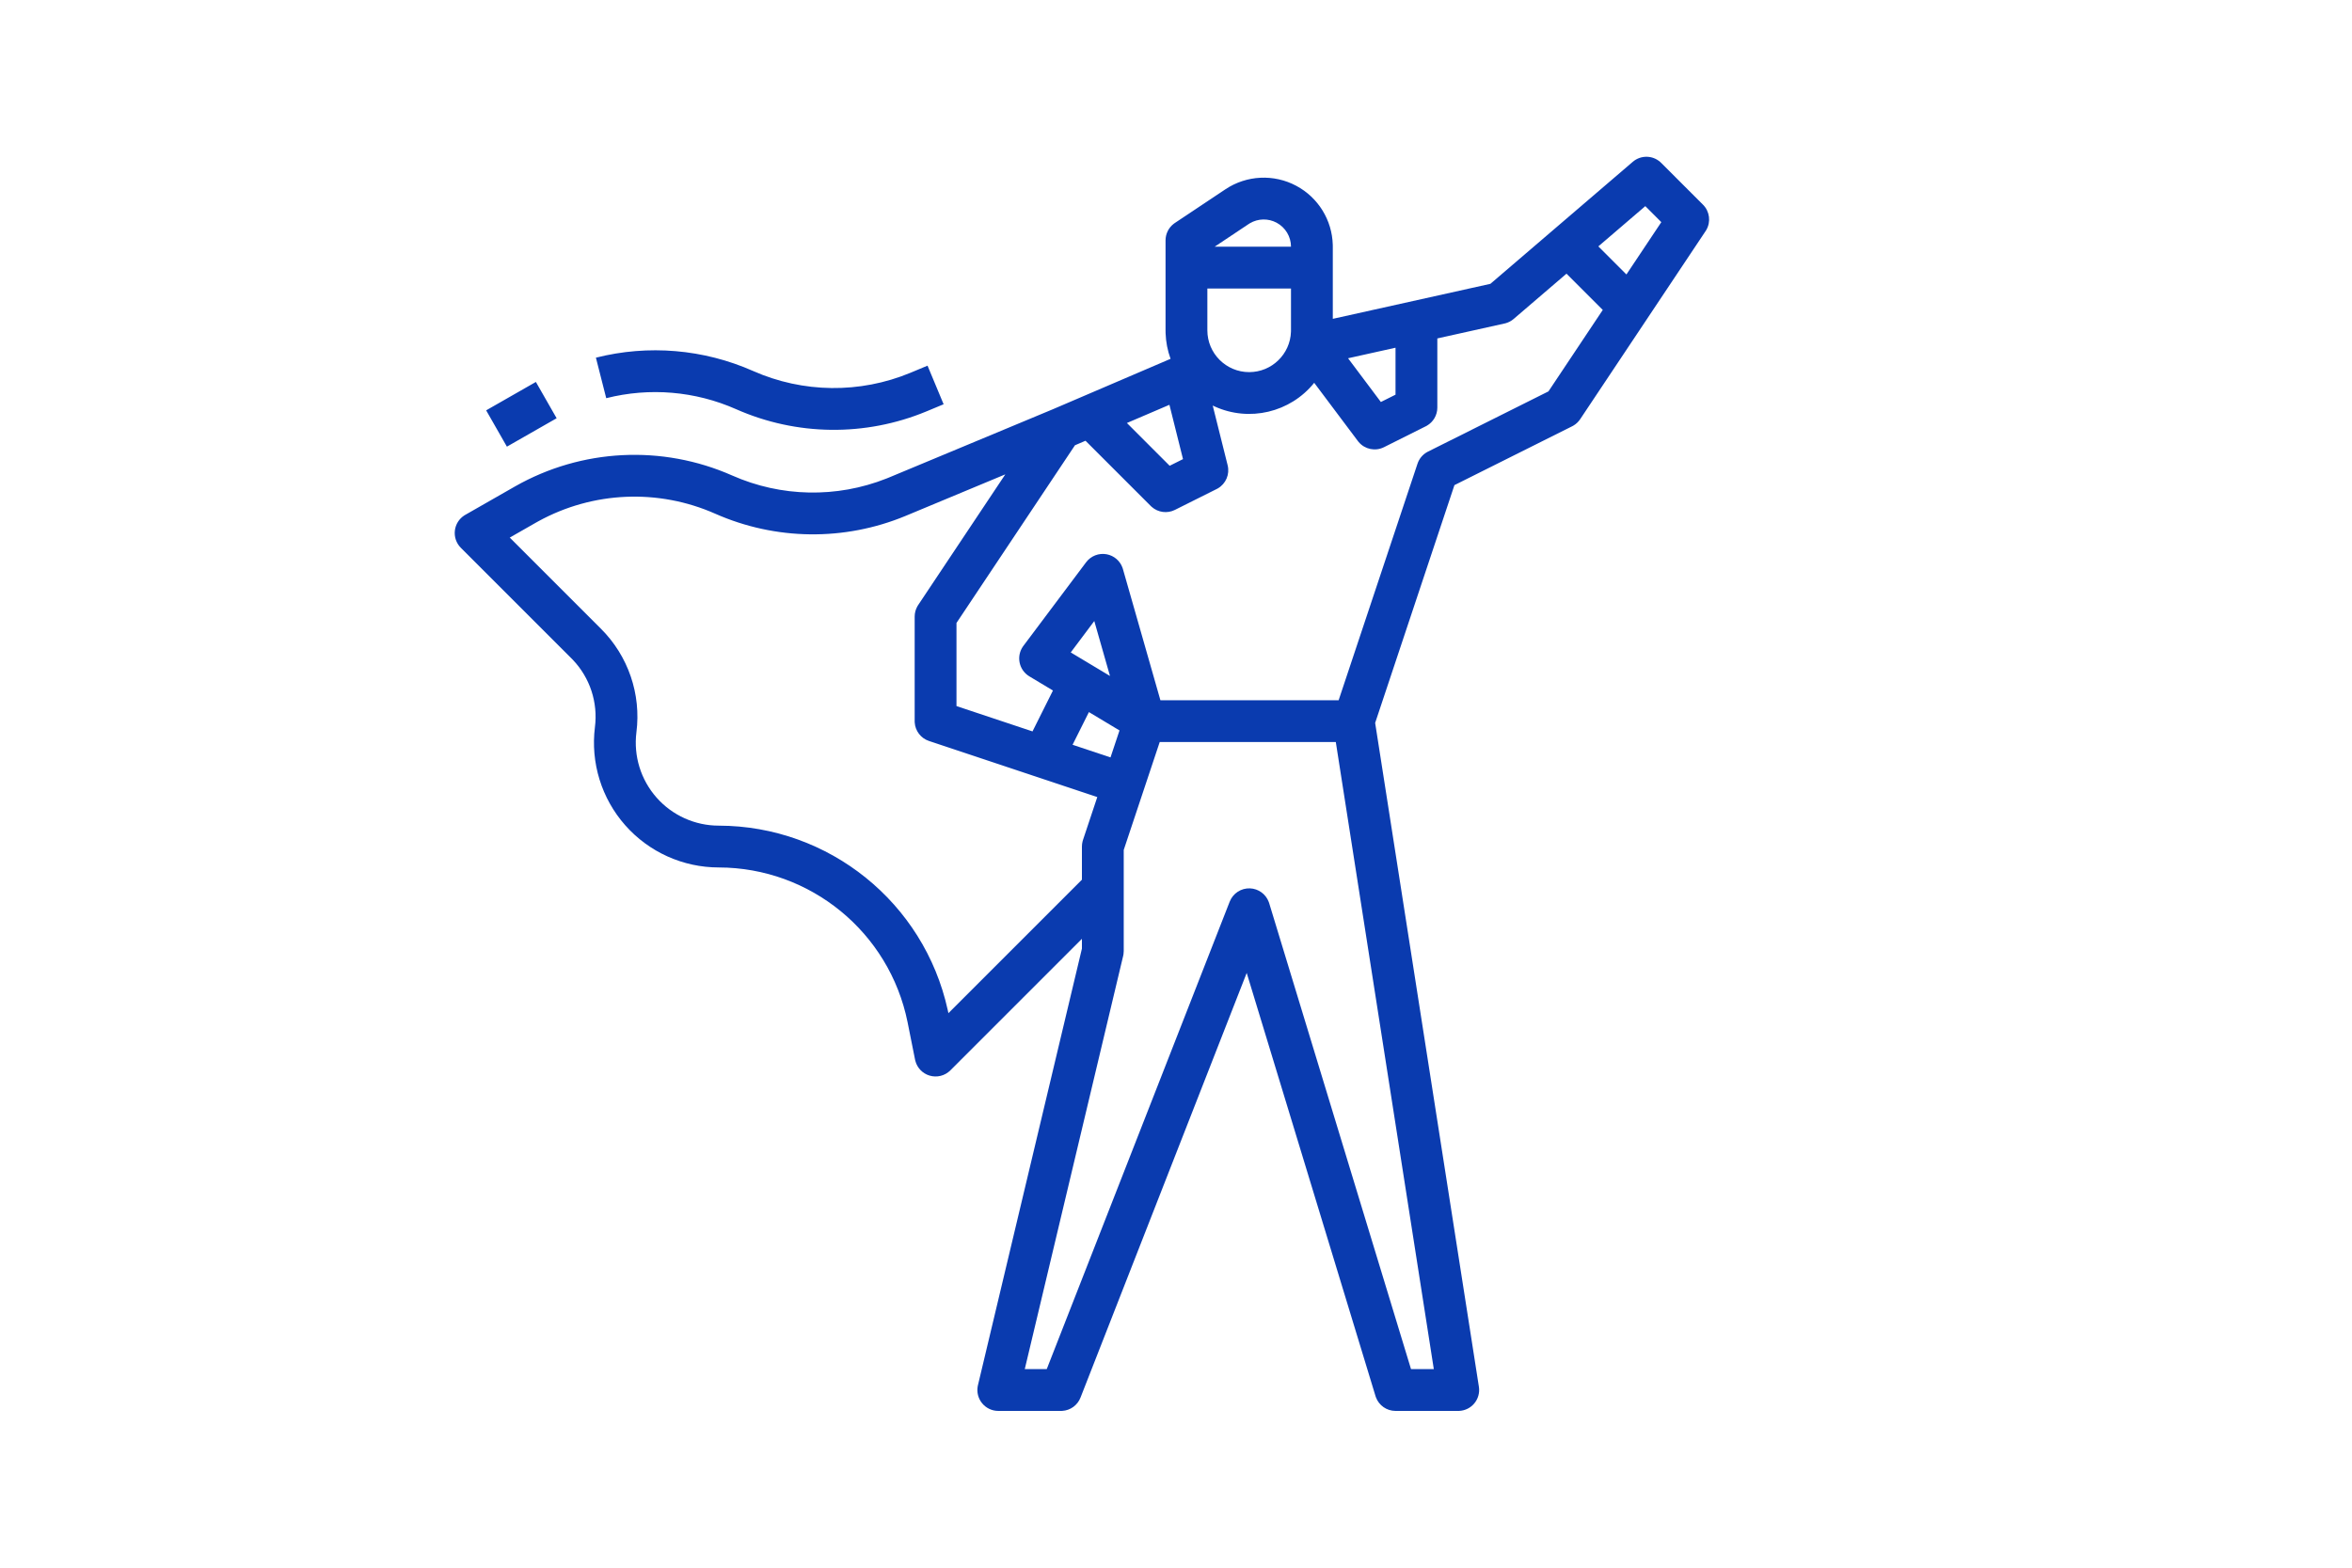 <svg xmlns="http://www.w3.org/2000/svg" width="300" height="200" viewBox="0 0 300 200">
  <path fill="#0A3BAF" d="M153.769,0.671 L153.886,0.781 L159.219,6.114 C160.08,6.976 160.244,8.305 159.636,9.345 L159.552,9.479 L143.552,33.479 C143.327,33.817 143.028,34.098 142.679,34.302 L142.526,34.385 L127.514,41.891 L117.402,72.228 L130.635,156.922 C130.755,157.691 130.533,158.475 130.026,159.067 C129.556,159.617 128.884,159.95 128.166,159.995 L128,160 L120,160 C118.877,160 117.881,159.298 117.497,158.254 L117.449,158.11 L101.018,104.123 L79.817,158.305 C79.436,159.279 78.524,159.935 77.489,159.995 L77.333,160 L69.333,160 C68.517,160 67.746,159.627 67.241,158.986 C66.771,158.392 66.578,157.628 66.704,156.886 L66.739,156.716 L80,101.02 L80,99.771 L63.219,116.552 C62.524,117.248 61.502,117.504 60.561,117.219 C59.672,116.95 58.991,116.239 58.755,115.349 L58.718,115.19 L57.762,110.407 C55.443,98.943 45.379,90.692 33.683,90.667 C29.116,90.667 24.769,88.705 21.746,85.282 C18.723,81.858 17.317,77.301 17.883,72.769 C18.286,69.624 17.249,66.47 15.071,64.18 L14.863,63.968 L0.781,49.886 C0.193,49.298 -0.087,48.47 0.024,47.646 C0.127,46.877 0.559,46.194 1.202,45.771 L1.344,45.685 L7.686,42.06 C16.176,37.229 26.454,36.71 35.388,40.661 C41.633,43.425 48.721,43.561 55.061,41.053 L55.448,40.896 L76.286,32.214 L91.306,25.777 C90.924,24.728 90.711,23.626 90.673,22.512 L90.667,22.141 L90.667,10.667 C90.667,9.831 91.058,9.047 91.719,8.544 L91.854,8.448 L98.307,4.146 C101.01,2.344 104.485,2.176 107.348,3.709 C110.137,5.201 111.905,8.07 111.996,11.218 L112,11.474 L112,20.676 L132.104,16.208 L150.265,0.642 C151.282,-0.23 152.78,-0.207 153.769,0.671 Z M112.384,74.667 L89.922,74.667 L85.333,88.433 L85.333,101.333 C85.333,101.472 85.323,101.61 85.301,101.747 L85.261,101.951 L72.71,154.667 L75.513,154.667 L98.85,95.028 C99.264,93.971 100.302,93.291 101.437,93.335 C102.52,93.377 103.464,94.07 103.835,95.078 L103.885,95.224 L121.976,154.667 L124.884,154.667 L112.384,74.667 Z M70.229,40.516 L57.5,45.82 C49.709,49.05 40.935,48.947 33.222,45.535 C25.965,42.325 17.635,42.686 10.69,46.491 L10.332,46.691 L7.021,48.583 L18.635,60.197 C22.122,63.663 23.8,68.553 23.175,73.431 C22.798,76.444 23.734,79.475 25.744,81.752 C27.754,84.029 30.645,85.333 33.683,85.333 C47.738,85.364 59.863,95.154 62.882,108.842 L62.971,109.258 L80,92.229 L80,88 C80,87.771 80.03,87.542 80.088,87.321 L80.137,87.157 L81.96,81.687 L60.49,74.53 C59.451,74.183 58.734,73.239 58.671,72.156 L58.667,72 L58.667,58.667 C58.667,58.199 58.79,57.74 59.022,57.336 L59.115,57.187 L70.229,40.516 Z M80.892,70.845 L78.808,75.014 L83.647,76.627 L84.794,73.186 L80.892,70.845 Z M141.809,14.914 L135.069,20.691 C134.784,20.935 134.451,21.116 134.093,21.223 L133.912,21.27 L125.333,23.176 L125.333,32 C125.333,32.954 124.824,33.83 124.007,34.305 L123.859,34.385 L118.526,37.052 C117.421,37.605 116.089,37.324 115.3,36.392 L115.2,36.267 L109.628,28.837 C106.571,32.632 101.338,33.861 96.923,31.851 L96.684,31.739 L98.587,39.353 C98.878,40.515 98.357,41.721 97.33,42.312 L97.193,42.385 L91.859,45.052 C90.882,45.541 89.71,45.381 88.9,44.664 L88.781,44.552 L80.458,36.229 L79.113,36.805 L64,59.474 L64,70.078 L73.697,73.31 L76.305,68.093 L73.295,66.287 C72.647,65.898 72.195,65.254 72.05,64.513 C71.916,63.829 72.055,63.122 72.434,62.542 L72.533,62.4 L80.533,51.733 C81.141,50.923 82.155,50.527 83.151,50.711 C84.092,50.885 84.863,51.547 85.18,52.441 L85.231,52.601 L90.011,69.333 L112.745,69.333 L122.804,39.157 C123.009,38.541 123.43,38.024 123.986,37.699 L124.141,37.615 L139.507,29.932 L146.435,19.54 L141.809,14.914 Z M81.578,59.229 L78.574,63.235 L83.58,66.238 L81.578,59.229 Z M91.162,31.642 L85.738,33.966 L91.193,39.422 L92.894,38.572 L91.162,31.642 Z M10.352,28.727 L12.999,33.358 L6.656,36.982 L4.01,32.351 L10.352,28.727 Z M18.009,25.631 C24.692,23.94 31.75,24.537 38.054,27.328 C44.427,30.148 51.677,30.232 58.115,27.563 L58.115,27.563 L60.308,26.649 L62.359,31.573 L60.166,32.486 C52.375,35.716 43.601,35.614 35.888,32.202 C30.679,29.896 24.847,29.402 19.325,30.8 L19.325,30.8 L18.009,25.631 Z M120,24.361 L113.947,25.706 L118.131,31.286 L120,30.352 L120,24.361 Z M106.667,16.807 L96,16.807 L96,22.141 C96,25.086 98.388,27.474 101.333,27.474 C104.216,27.474 106.565,25.187 106.664,22.328 L106.667,22.141 L106.667,16.807 Z M151.861,6.298 L145.871,11.433 L149.452,15.014 L153.902,8.34 L151.861,6.298 Z M101.428,8.481 L101.266,8.583 L96.93,11.474 L106.667,11.474 C106.667,10.193 105.961,9.016 104.832,8.411 C103.759,7.837 102.468,7.868 101.428,8.481 Z" transform="translate(58 20)"/>
</svg>

